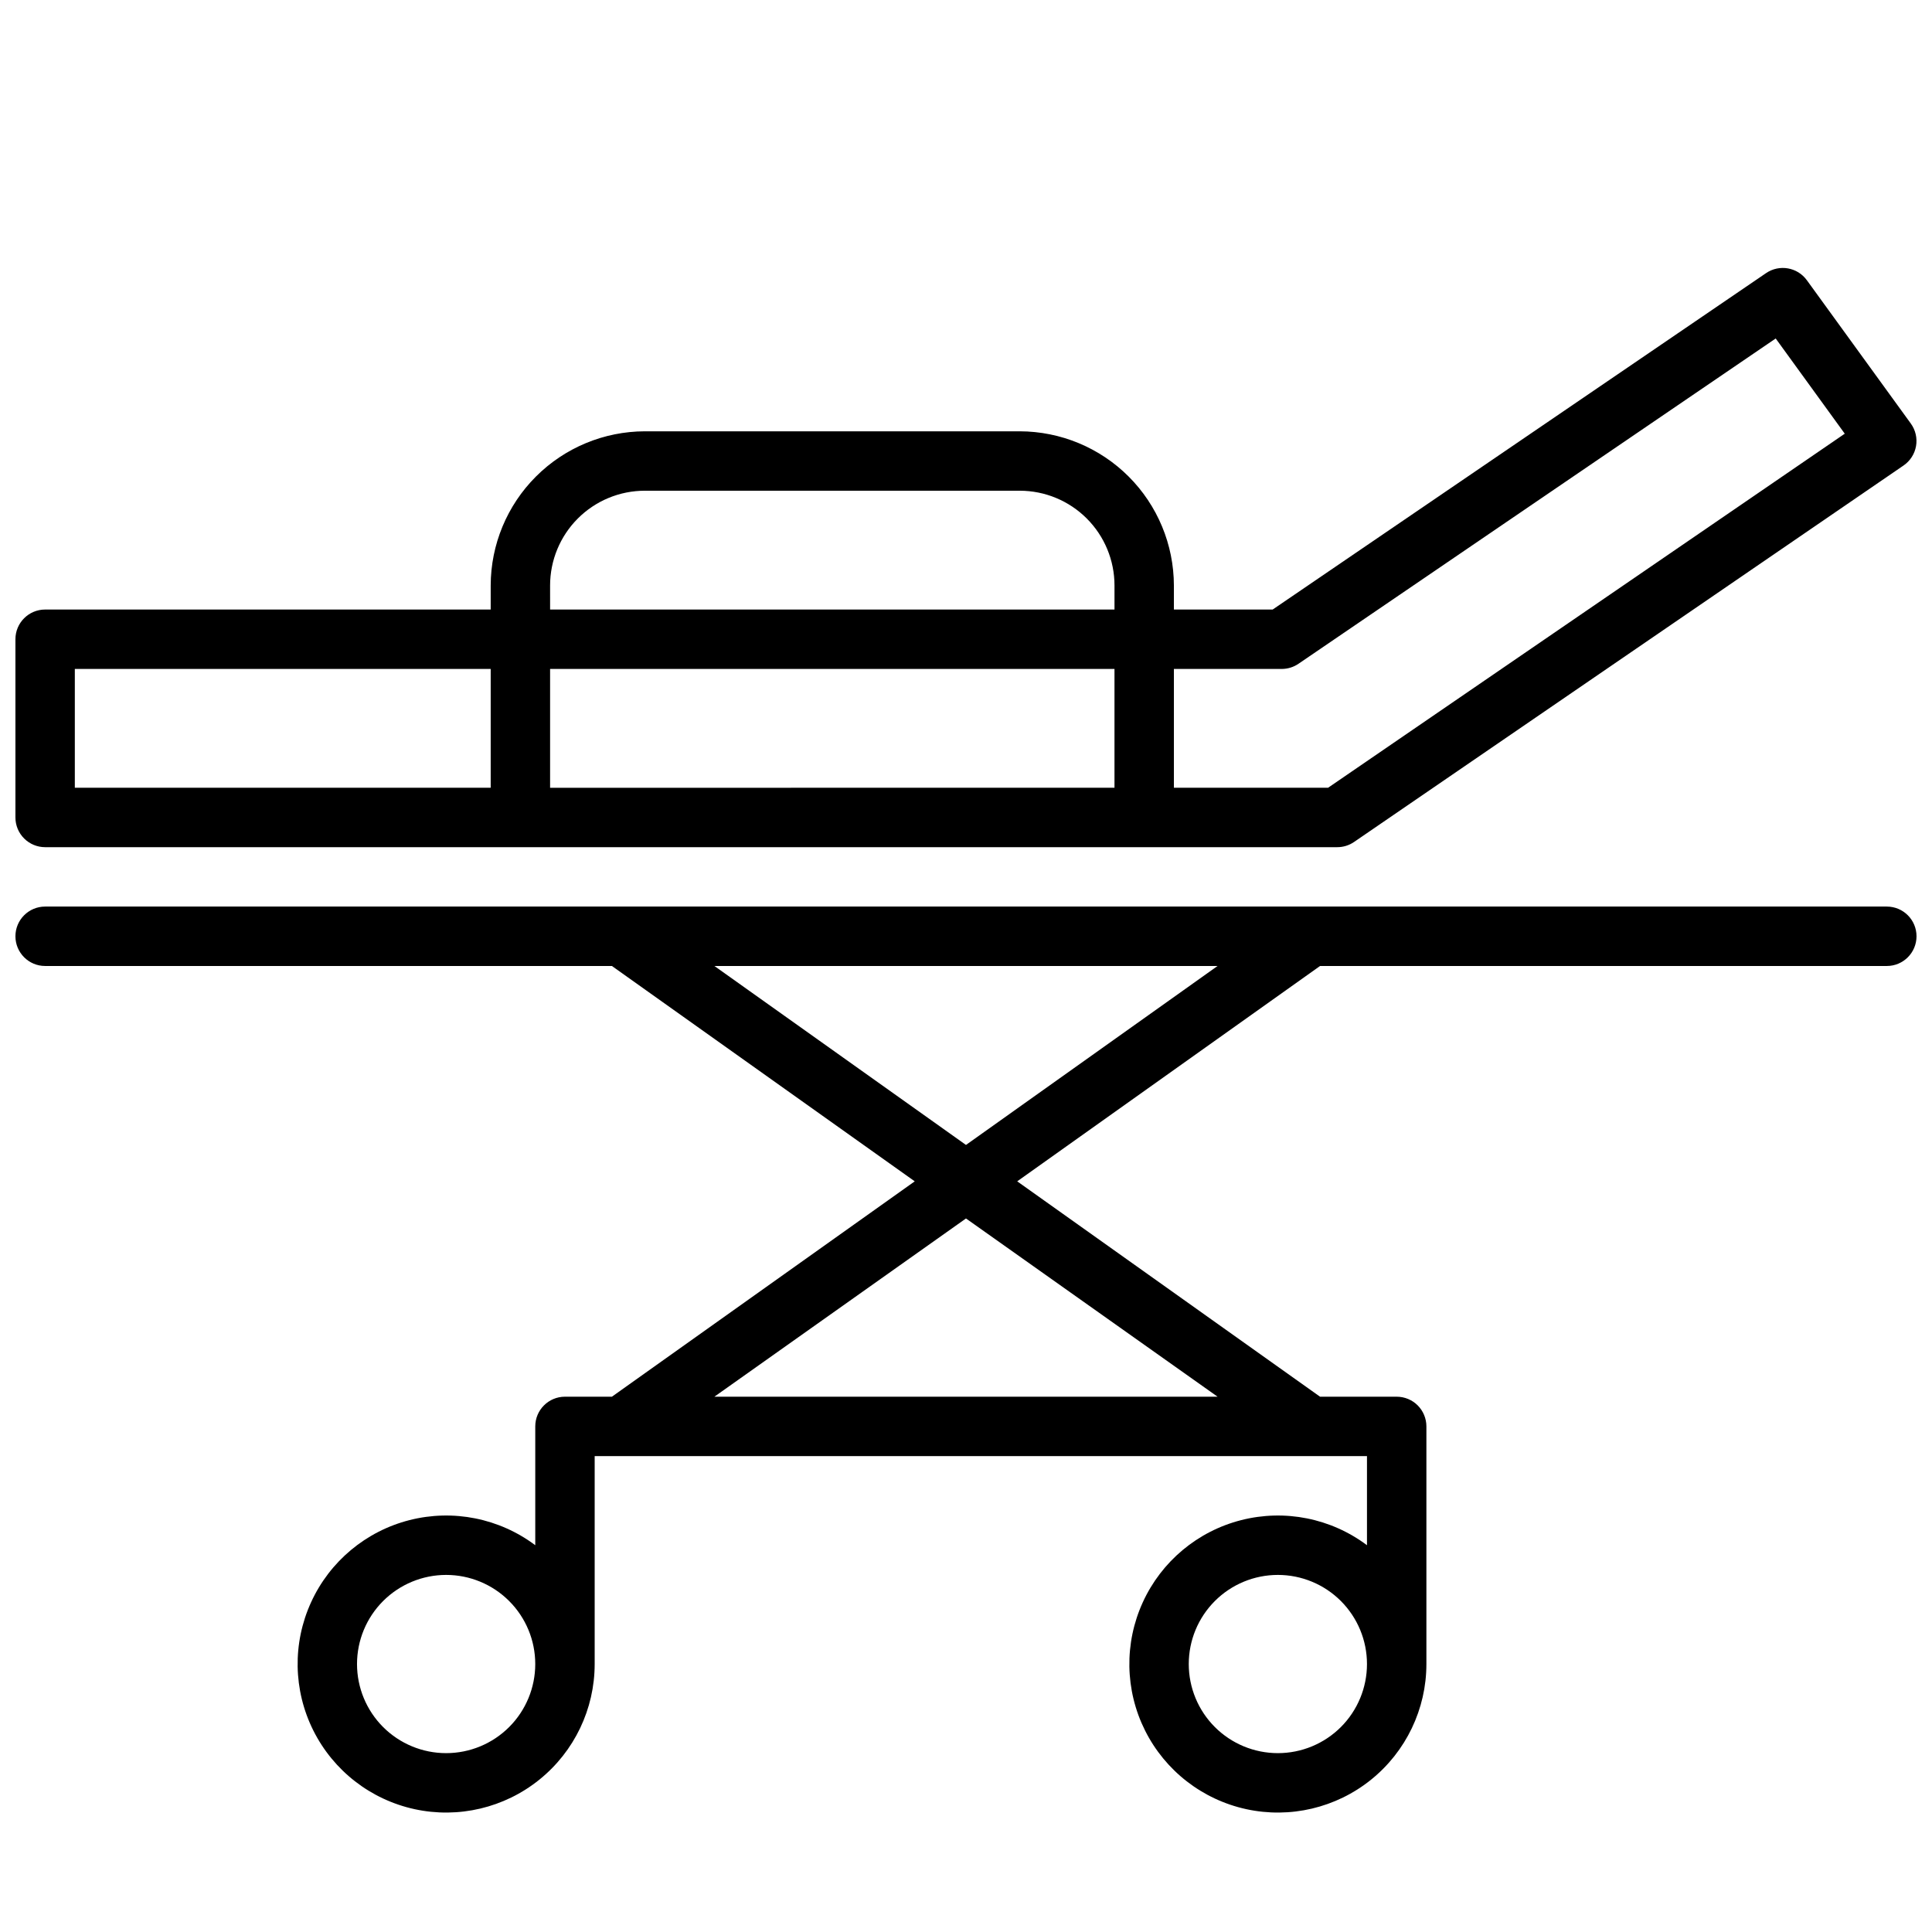 <?xml version="1.0" encoding="UTF-8"?>
<!-- Uploaded to: ICON Repo, www.iconrepo.com, Generator: ICON Repo Mixer Tools -->
<svg width="800px" height="800px" version="1.1" viewBox="144 144 512 512" xmlns="http://www.w3.org/2000/svg">
 <defs>
  <clipPath id="b">
   <path d="m148.09 215h503.81v154h-503.81z"/>
  </clipPath>
  <clipPath id="a">
   <path d="m148.09 384h503.81v241h-503.81z"/>
  </clipPath>
 </defs>
 <g>
  <g clip-path="url(#b)">
   <path d="m155.96 368.51h342.43c1.59 0 3.137-0.48 4.449-1.379l145.63-99.777c1.746-1.199 2.938-3.055 3.301-5.144 0.363-2.09-0.133-4.234-1.375-5.957l-27.551-37.984v0.004c-2.5-3.461-7.301-4.297-10.824-1.891l-130.75 89.152h-26.176v-6.379c-0.02-10.828-4.332-21.207-11.988-28.863-7.656-7.66-18.039-11.969-28.867-11.992h-99.344c-10.828 0.023-21.211 4.332-28.867 11.992-7.656 7.656-11.969 18.035-11.988 28.863v6.379h-118.08c-4.348 0-7.871 3.523-7.871 7.871v47.23c0 2.09 0.828 4.09 2.305 5.566 1.477 1.477 3.481 2.309 5.566 2.309zm133.82-15.742v-31.492h149.57v31.488zm193.93-31.488 0.004-0.004c1.574-0.008 3.109-0.488 4.406-1.375l126.46-86.199 18.301 25.23-136.93 93.832h-40.855v-31.488zm-193.93-22.125c0-6.66 2.648-13.047 7.356-17.754 4.711-4.711 11.098-7.356 17.758-7.356h99.344c6.66 0 13.047 2.644 17.758 7.356 4.711 4.707 7.356 11.094 7.356 17.754v6.379h-149.57zm-125.95 22.121h110.21v31.488h-110.21z"/>
  </g>
  <g clip-path="url(#a)">
   <path d="m644.03 384.25h-488.07c-4.348 0-7.871 3.523-7.871 7.871s3.523 7.875 7.871 7.875h150.2l80.254 57.07-80.254 57.074h-12.438c-4.348 0-7.871 3.523-7.871 7.871v31.488c-9.527-7.148-21.781-9.594-33.324-6.656-11.539 2.934-21.133 10.941-26.086 21.77-4.953 10.832-4.738 23.324 0.59 33.977 5.324 10.652 15.188 18.32 26.824 20.855 11.637 2.535 23.797-0.336 33.07-7.809 9.277-7.469 14.668-18.738 14.668-30.648v-55.105h204.67v23.617c-9.527-7.148-21.777-9.594-33.32-6.656-11.543 2.934-21.133 10.941-26.086 21.77-4.957 10.832-4.738 23.324 0.586 33.977 5.328 10.652 15.191 18.32 26.828 20.855 11.637 2.535 23.797-0.336 33.07-7.809 9.273-7.469 14.668-18.738 14.668-30.648v-62.977c0-2.09-0.832-4.09-2.305-5.566-1.477-1.477-3.481-2.305-5.566-2.305h-20.312l-80.254-57.074 80.254-57.07h150.2c4.348 0 7.871-3.527 7.871-7.875s-3.523-7.871-7.871-7.871zm-161.38 224.35c-6.266 0-12.273-2.488-16.699-6.914-4.43-4.43-6.918-10.438-6.918-16.699 0-6.266 2.488-12.27 6.918-16.699 4.426-4.43 10.434-6.918 16.699-6.918 6.262 0 12.27 2.488 16.699 6.918 4.426 4.43 6.914 10.434 6.914 16.699 0 6.262-2.488 12.27-6.914 16.699-4.43 4.426-10.438 6.914-16.699 6.914zm-220.42 0c-6.262 0-12.27-2.488-16.699-6.914-4.43-4.43-6.918-10.438-6.918-16.699 0-6.266 2.488-12.27 6.918-16.699 4.43-4.43 10.438-6.918 16.699-6.918s12.27 2.488 16.699 6.918c4.43 4.43 6.918 10.434 6.918 16.699 0 6.262-2.488 12.27-6.918 16.699-4.43 4.426-10.438 6.914-16.699 6.914zm204.44-94.461h-133.35l66.676-47.234zm-66.676-66.719-66.676-47.426h133.35z"/>
  </g>
 </g>
</svg>